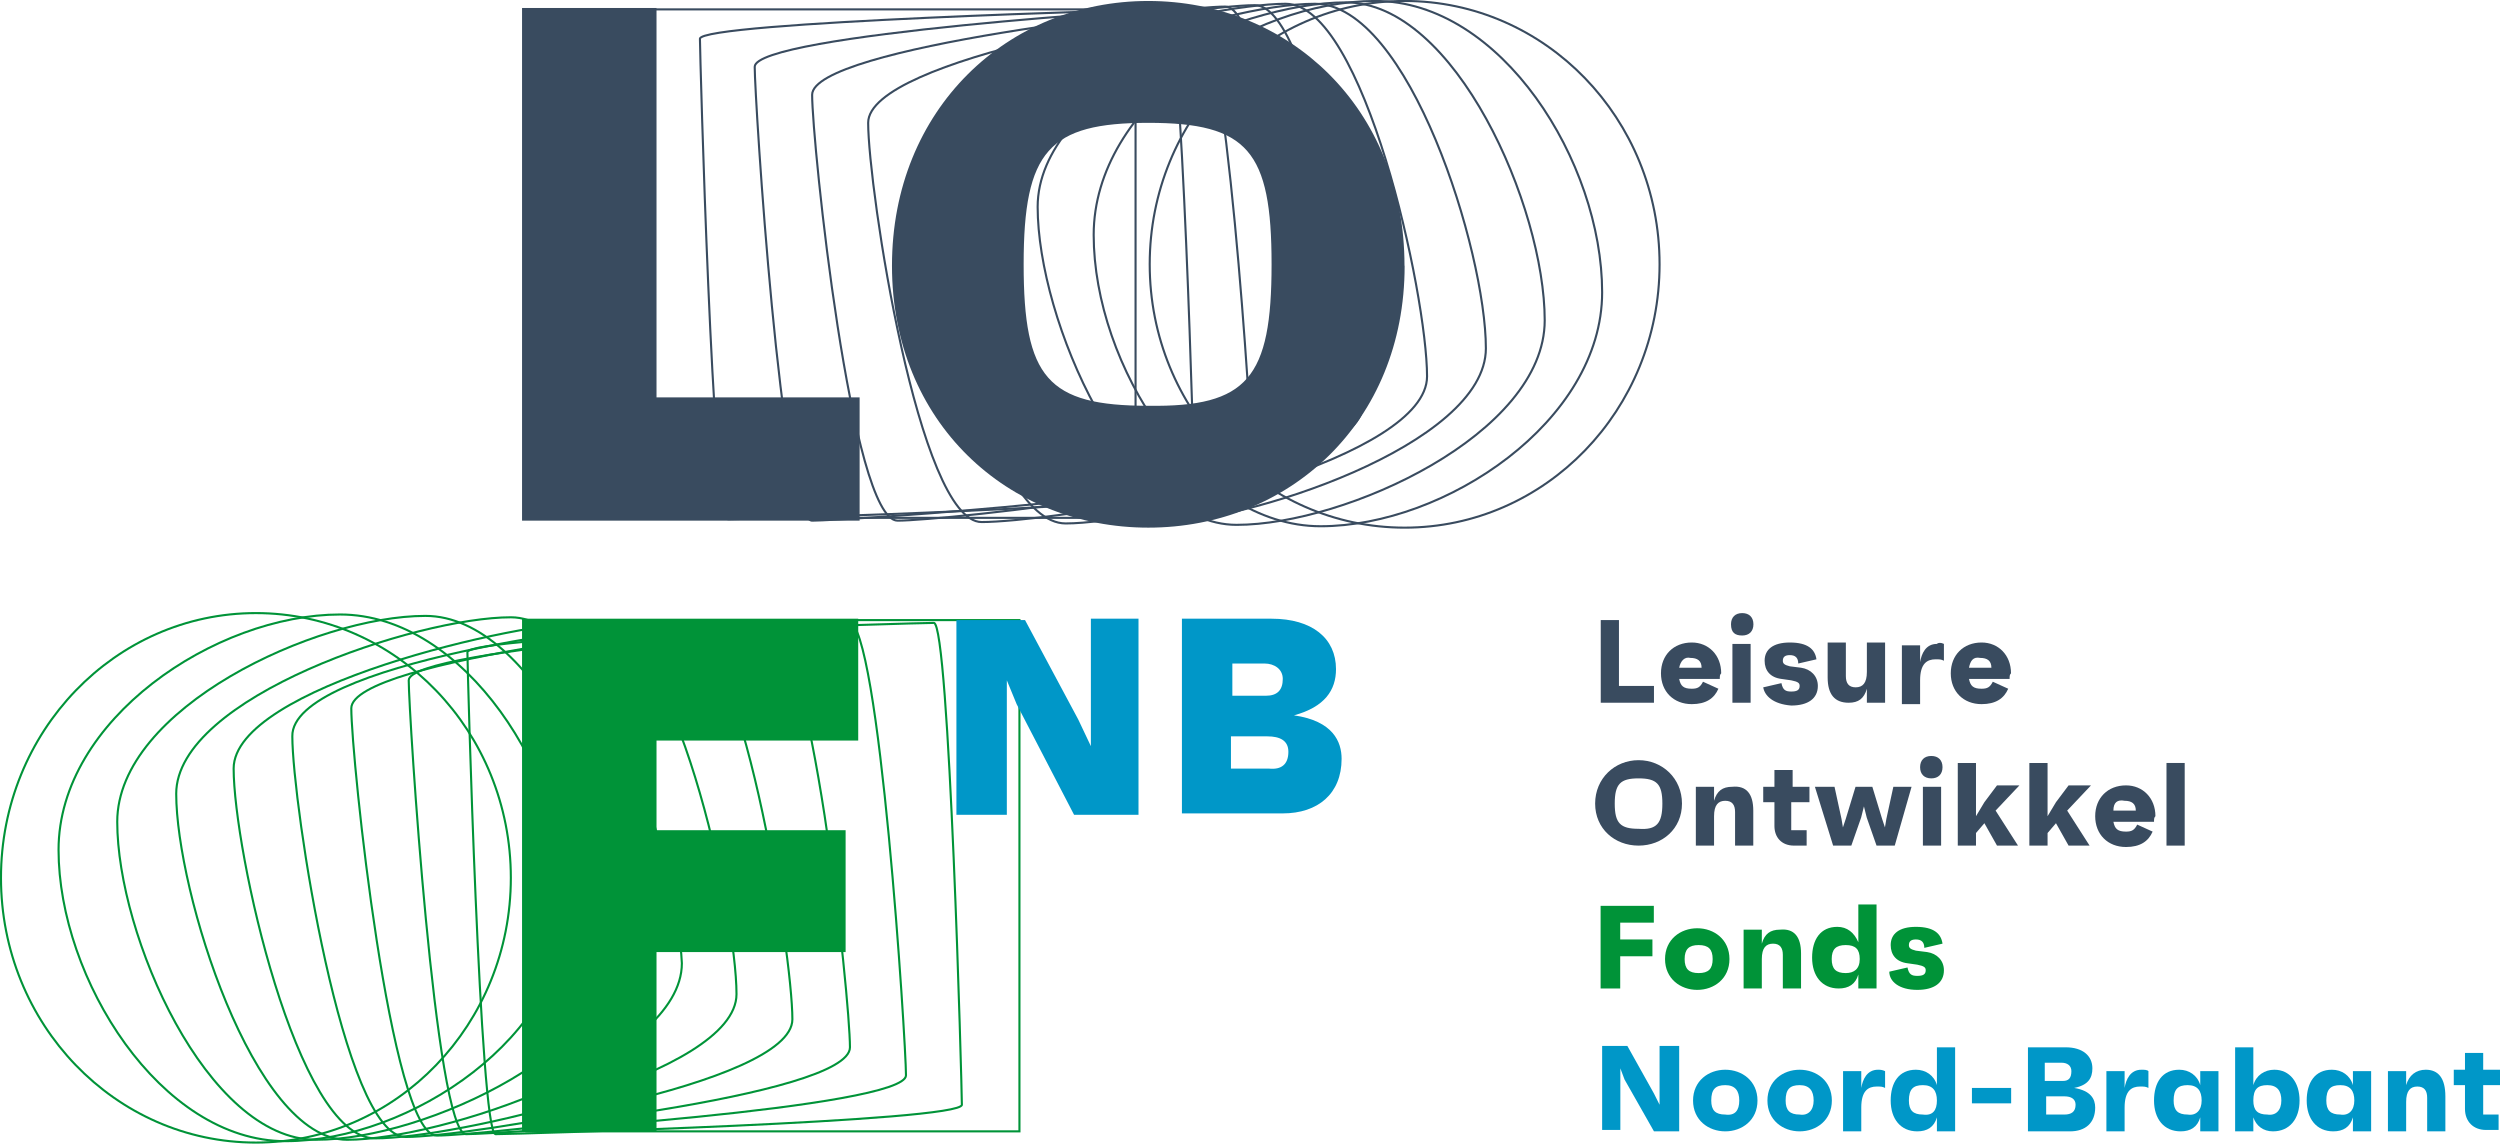 <?xml version="1.0" encoding="UTF-8"?>
<svg id="Laag_1" data-name="Laag 1" xmlns="http://www.w3.org/2000/svg" width="178.48" height="81.65" viewBox="0 0 178.48 81.65">
  <defs>
    <style>
      .cls-1 {
        stroke: #394b5f;
        stroke-width: .15px;
      }

      .cls-1, .cls-2 {
        fill: none;
        stroke-miterlimit: 10;
      }

      .cls-3 {
        fill: #0097c8;
      }

      .cls-4 {
        fill: #009338;
      }

      .cls-5 {
        fill: #394b5f;
      }

      .cls-2 {
        stroke: #009338;
        stroke-width: .15px;
      }
    </style>
  </defs>
  <g>
    <rect class="cls-2" x="37.58" y="44.27" width="35.2" height="36.5"/>
    <path class="cls-2" d="M33.37,46.57c0-1.2,32.2-2.1,33.3-2.1s2,33.2,2,34.4-32.2,2.1-33.3,2.1c-1.1-.1-2-33.3-2-34.4Z"/>
    <path class="cls-2" d="M29.18,48.57c0-2.3,29.2-4.2,31.4-4.2s4.1,30.1,4.1,32.4-29.2,4.2-31.4,4.2-4.1-30.1-4.1-32.4Z"/>
    <path class="cls-2" d="M25.08,50.57c0-3.5,26.2-6.3,29.5-6.3s6.1,27,6.1,30.5-26.2,6.3-29.5,6.3-6.1-27-6.1-30.5Z"/>
    <path class="cls-2" d="M20.87,52.57c-.1-5.2,23.2-8.2,27.6-8.2s8.1,23.7,8.1,28.4-23.2,8.4-27.6,8.4c-4.5,0-8.1-23.9-8.1-28.6Z"/>
    <path class="cls-2" d="M16.68,54.87c0-5.8,20.2-10.5,25.8-10.5s10.1,20.8,10.1,26.6-20.2,10.3-25.8,10.3-10.1-20.6-10.1-26.4Z"/>
    <path class="cls-2" d="M12.58,56.67c0-6.9,17.2-12.6,23.9-12.6s11.9,18.1,12.2,24.7c0,6.9-17.2,12.6-23.9,12.6s-12.2-17.8-12.2-24.7Z"/>
    <path class="cls-2" d="M8.37,58.67c0-8.1,14.2-14.7,22-14.7s14.2,14.6,14.2,22.7-14.2,14.7-22,14.7-14.2-14.6-14.2-22.7Z"/>
    <path class="cls-2" d="M4.18,60.67c0-9.3,11.2-16.8,20.1-16.8s16.2,11.5,16.2,20.8-11.2,16.8-20.1,16.8S4.18,69.87,4.18,60.67Z"/>
    <ellipse class="cls-2" cx="18.27" cy="62.67" rx="18.2" ry="18.9"/>
  </g>
  <g>
    <rect class="cls-1" x="45.87" y=".67" width="35.2" height="36.3"/>
    <path class="cls-1" d="M85.28,34.97c0,1.2-32.2,2.1-33.3,2.1S49.97,3.87,49.97,2.77c0-1.2,32.2-2.1,33.3-2.1s2,33.1,2,34.3Z"/>
    <path class="cls-1" d="M89.38,32.97c0,2.3-29.2,4.2-31.4,4.2s-4.1-30.1-4.1-32.4S83.08,.57,85.28,.57s4.1,30.1,4.1,32.4Z"/>
    <path class="cls-1" d="M93.58,30.87c0,3.5-26.2,6.3-29.5,6.3s-6.1-27-6.1-30.4S84.18,.47,87.48,.47s6.1,27,6.1,30.4Z"/>
    <path class="cls-1" d="M97.28,29.17c-1,5-22.7,8.1-27.2,8.1s-8.1-23.9-8.1-28.5S85.18,.37,89.58,.37s7.7,24.2,7.7,28.8Z"/>
    <path class="cls-1" d="M101.88,26.87c0,5.8-20.2,10.5-25.8,10.5s-10.1-20.8-10.1-26.6S86.18,.27,91.78,.27s10.1,20.8,10.1,26.6Z"/>
    <path class="cls-1" d="M106.08,24.87c0,6.9-17.2,12.5-23.9,12.5s-12.2-17.7-12.2-24.6S87.18,.27,93.88,.27s12.2,17.7,12.2,24.6Z"/>
    <path class="cls-1" d="M110.28,22.87c0,8.1-14.2,14.6-22,14.6s-14.2-14.6-14.2-22.7S88.28,.17,96.08,.17c7.8,0,14.2,14.6,14.2,22.7Z"/>
    <path class="cls-1" d="M114.38,20.87c0,9.2-11.2,16.7-20.1,16.7s-16.2-11.5-16.2-20.8S89.28,.07,98.18,.07c9,0,16.2,11.5,16.2,20.8Z"/>
    <ellipse class="cls-1" cx="100.28" cy="18.87" rx="18.2" ry="18.8"/>
  </g>
  <g>
    <path class="cls-5" d="M61.37,28.37v8.8h-24.1V.57h9.6V28.37h14.5Z"/>
    <path class="cls-5" d="M100.28,18.97c0,11.2-8.3,18.7-18.3,18.7s-18.3-7.5-18.3-18.7S71.97,.07,81.97,.07s18.3,7.6,18.3,18.9Zm-9.5-.1c0-8.1-1.7-10.1-8.8-10.1s-8.9,2-8.9,10.1,1.7,10.1,8.9,10.1c7.1,.1,8.8-2,8.8-10.1Z"/>
  </g>
  <path class="cls-4" d="M46.87,52.97v6.3h13.5v8.7h-13.5v12.8h-9.6V44.17h24v8.7h-14.4v.1Z"/>
  <g>
    <path class="cls-3" d="M81.28,44.27v13.9h-4.6l-4.1-7.9-.7-1.7v9.6h-3.6v-13.9h4.9l3.8,7.1,.9,1.9v-9.1h3.4v.1Z"/>
    <path class="cls-3" d="M95.78,54.17c0,2.5-1.7,3.9-4.2,3.9h-7.2v-13.9h6.4c2.9,0,4.6,1.4,4.6,3.6,0,1.5-.8,2.7-3,3.3,2.8,.4,3.4,1.9,3.4,3.1Zm-7.9-4.5h2.5c.8,0,1.2-.4,1.2-1.2,0-.7-.6-1.1-1.3-1.1h-2.3v2.3h-.1Zm4.1,4c0-.8-.6-1.1-1.5-1.1h-2.6v2.3h2.7c.9,.1,1.4-.3,1.4-1.2Z"/>
  </g>
  <g>
    <path class="cls-5" d="M118.08,48.97v1.2h-3.8v-5.9h1.3v4.7s2.5,0,2.5,0Z"/>
    <path class="cls-5" d="M122.78,48.47h-2.9c.1,.5,.3,.7,.9,.7,.4,0,.6-.1,.8-.5l1.1,.5c-.3,.7-.9,1.1-1.9,1.1-1.3,0-2.2-.9-2.2-2.2s.9-2.2,2.2-2.2c1.2,0,2.1,.9,2.1,2.2-.1,.1-.1,.2-.1,.4Zm-2.9-.8h1.6c0-.5-.3-.7-.8-.7-.4-.1-.7,.2-.8,.7Z"/>
    <path class="cls-5" d="M123.58,44.57c0-.5,.3-.8,.8-.8s.8,.3,.8,.8-.3,.8-.8,.8c-.5,0-.8-.2-.8-.8Zm.1,1.4h1.3v4.2h-1.3v-4.2Z"/>
    <path class="cls-5" d="M125.88,49.07l1.3-.3c.1,.5,.3,.6,.7,.6s.6-.1,.6-.4c0-.2-.1-.3-.6-.4l-.7-.1c-.8-.1-1.2-.6-1.2-1.3,0-.8,.6-1.3,1.8-1.3,1.3,0,1.8,.5,1.9,1.2l-1.3,.3c0-.4-.2-.6-.6-.6-.3,0-.5,.1-.5,.4,0,.2,.1,.3,.5,.4l.8,.1c.7,.1,1.2,.6,1.2,1.3,0,.9-.7,1.4-1.9,1.4-1.3-.1-1.9-.7-2-1.3Z"/>
    <path class="cls-5" d="M134.58,45.97v4.2h-1.3v-1c-.2,.7-.6,1-1.3,1-1,0-1.5-.6-1.5-1.8v-2.5h1.3v2.4c0,.5,.2,.8,.7,.8s.8-.3,.8-1.1v-2.1h1.3v.1Z"/>
    <path class="cls-5" d="M138.78,45.97v1.2c-.2-.1-.3-.1-.6-.1-.6,0-1.1,.3-1.1,1.5v1.7h-1.3v-4.2h1.3v1.2c.1-.6,.4-1.3,1.2-1.3,.1-.1,.3-.1,.5,0Z"/>
    <path class="cls-5" d="M143.47,48.47h-2.9c.1,.5,.3,.7,.9,.7,.4,0,.6-.1,.8-.5l1.1,.5c-.3,.7-.9,1.1-1.9,1.1-1.3,0-2.2-.9-2.2-2.2s.9-2.2,2.2-2.2c1.2,0,2.1,.9,2.1,2.2-.1,.1-.1,.2-.1,.4Zm-2.9-.8h1.6c0-.5-.3-.7-.8-.7-.5-.1-.7,.2-.8,.7Z"/>
    <path class="cls-5" d="M120.08,57.37c0,1.8-1.4,3-3.1,3s-3.1-1.2-3.1-3,1.4-3.1,3.1-3.1,3.1,1.3,3.1,3.1Zm-1.4,0c0-1.4-.4-1.8-1.7-1.8s-1.7,.4-1.7,1.8,.4,1.8,1.7,1.8c1.3,.1,1.7-.4,1.7-1.8Z"/>
    <path class="cls-5" d="M125.17,57.87v2.5h-1.3v-2.4c0-.5-.2-.8-.7-.8s-.8,.3-.8,1.1v2.1h-1.3v-4.2h1.3v1c.2-.7,.6-1,1.3-1,1-.1,1.5,.5,1.5,1.7Z"/>
    <path class="cls-5" d="M127.88,57.27v2h1.1v1.1h-.9c-.9,0-1.4-.6-1.4-1.4v-1.7h-.8v-1.1h.8v-1.2h1.3v1.2h1.2v1.1h-1.3Z"/>
    <path class="cls-5" d="M136.47,56.17l-1.2,4.2h-1.3l-.7-2-.2-.8-.2,.8-.7,2h-1.3l-1.3-4.2h1.4l.5,2.3,.1,.6,.2-.6,.7-2.3h1.2l.7,2.3,.2,.6,.1-.6,.5-2.3h1.3Z"/>
    <path class="cls-5" d="M137.08,54.77c0-.5,.3-.8,.8-.8s.8,.3,.8,.8-.3,.8-.8,.8c-.5,0-.8-.3-.8-.8Zm.2,1.4h1.3v4.2h-1.3v-4.2Z"/>
    <path class="cls-5" d="M142.47,57.87l1.6,2.5h-1.5l-.9-1.6-.6,.7v.9h-1.3v-5.9h1.3v3.8l.6-1,.9-1.2h1.6l-1.7,1.8Z"/>
    <path class="cls-5" d="M147.58,57.87l1.6,2.5h-1.5l-.9-1.6-.6,.7v.9h-1.3v-5.9h1.3v3.8l.6-1,.9-1.2h1.6l-1.7,1.8Z"/>
    <path class="cls-5" d="M153.78,58.67h-2.9c.1,.5,.3,.7,.9,.7,.4,0,.6-.1,.8-.5l1.1,.5c-.3,.7-.9,1.1-1.9,1.1-1.3,0-2.2-.9-2.2-2.2s.9-2.2,2.2-2.2c1.2,0,2.1,.9,2.1,2.2-.1,.1-.1,.2-.1,.4Zm-2.9-.8h1.6c0-.5-.3-.7-.8-.7-.5-.1-.8,.1-.8,.7Z"/>
    <path class="cls-5" d="M154.67,54.47h1.3v5.9h-1.3v-5.9Z"/>
    <path class="cls-4" d="M115.67,65.87v1.2h2.3v1.2h-2.3v2.3h-1.4v-5.9h3.8v1.2h-2.4Z"/>
    <path class="cls-4" d="M123.47,68.47c0,1.4-1.1,2.2-2.3,2.2s-2.3-.8-2.3-2.2,1.1-2.2,2.3-2.2,2.3,.8,2.3,2.2Zm-1.2,0c0-.7-.3-1-1-1s-1,.3-1,1,.3,1,1,1,1-.3,1-1Z"/>
    <path class="cls-4" d="M128.58,68.07v2.5h-1.3v-2.4c0-.5-.2-.8-.7-.8s-.8,.3-.8,1.1v2.1h-1.3v-4.2h1.3v1c.2-.7,.6-1,1.3-1,1-.1,1.5,.5,1.5,1.7Z"/>
    <path class="cls-4" d="M133.97,64.67v5.9h-1.3v-1c-.2,.7-.7,1-1.4,1-1.2,0-1.9-.9-1.9-2.2s.6-2.2,1.8-2.2c.7,0,1.2,.4,1.5,1.1v-2.7h1.3v.1Zm-1.2,3.8c0-.7-.3-1-1-1s-1,.3-1,1,.3,1,1,1c.6,0,1-.3,1-1Z"/>
    <path class="cls-4" d="M134.88,69.37l1.3-.3c.1,.5,.3,.6,.7,.6s.6-.1,.6-.4c0-.2-.1-.3-.6-.4l-.7-.1c-.8-.1-1.2-.6-1.2-1.3,0-.8,.6-1.3,1.8-1.3,1.3,0,1.8,.5,1.9,1.2l-1.3,.3c0-.4-.2-.6-.6-.6-.3,0-.5,.1-.5,.4,0,.2,.1,.3,.5,.4l.8,.1c.7,.1,1.2,.6,1.2,1.3,0,.9-.7,1.4-1.9,1.4-1.3,0-2-.6-2-1.3Z"/>
  </g>
  <g>
    <path class="cls-3" d="M119.88,74.77v6h-1.8l-2.1-3.7-.3-.8v4.4h-1.3v-6h1.8l1.9,3.4,.4,.8v-4.2h1.4v.1Z"/>
    <path class="cls-3" d="M125.47,78.57c0,1.4-1.1,2.2-2.3,2.2s-2.3-.8-2.3-2.2,1.1-2.2,2.3-2.2,2.3,.8,2.3,2.2Zm-1.3,0c0-.7-.3-1.1-1-1.1s-1,.3-1,1.1c0,.7,.3,1,1,1,.7,.1,1-.3,1-1Z"/>
    <path class="cls-3" d="M130.78,78.57c0,1.4-1.1,2.2-2.3,2.2s-2.3-.8-2.3-2.2,1.1-2.2,2.3-2.2,2.3,.8,2.3,2.2Zm-1.3,0c0-.7-.3-1.1-1-1.1s-1,.3-1,1.1c0,.7,.3,1,1,1,.6,.1,1-.3,1-1Z"/>
    <path class="cls-3" d="M134.58,76.47v1.2c-.2-.1-.3-.1-.6-.1-.6,0-1.1,.3-1.1,1.5v1.7h-1.3v-4.3h1.3v1.2c.1-.6,.4-1.3,1.2-1.3,.1,0,.3,0,.5,.1Z"/>
    <path class="cls-3" d="M139.58,74.77v6h-1.3v-1c-.2,.7-.7,1-1.4,1-1.2,0-1.9-.9-1.9-2.2s.6-2.2,1.8-2.2c.7,0,1.3,.4,1.5,1.1v-2.7h1.3Zm-1.3,3.8c0-.7-.3-1.1-1-1.1s-1,.3-1,1.1c0,.7,.3,1,1,1,.7,.1,1-.3,1-1Z"/>
    <path class="cls-3" d="M143.58,77.67v1.1h-2.8v-1.1h2.8Z"/>
    <path class="cls-3" d="M149.58,79.07c0,1.1-.7,1.7-1.8,1.7h-3v-6h2.7c1.2,0,1.9,.6,1.9,1.5,0,.7-.3,1.2-1.3,1.4,1.2,.2,1.5,.8,1.5,1.4Zm-3.5-1.9h1.2c.4,0,.6-.2,.6-.7,0-.4-.3-.6-.7-.6h-1.2v1.3h.1Zm2.1,1.7c0-.4-.3-.6-.8-.6h-1.3v1.3h1.3c.5,0,.8-.2,.8-.7Z"/>
    <path class="cls-3" d="M153.38,76.47v1.2c-.2-.1-.3-.1-.6-.1-.6,0-1.1,.3-1.1,1.5v1.7h-1.3v-4.3h1.3v1.2c.1-.6,.4-1.3,1.2-1.3,.2,0,.4,0,.5,.1Z"/>
    <path class="cls-3" d="M158.38,76.47v4.3h-1.3v-1c-.2,.7-.7,1-1.4,1-1.2,0-1.9-.9-1.9-2.2s.6-2.2,1.8-2.2c.7,0,1.3,.4,1.5,1.1v-1h1.3Zm-1.2,2.1c0-.7-.3-1.1-1-1.1s-1,.3-1,1.1c0,.7,.3,1,1,1,.6,.1,1-.3,1-1Z"/>
    <path class="cls-3" d="M164.17,78.57c0,1.3-.7,2.2-1.9,2.2-.7,0-1.2-.4-1.4-1v1h-1.3v-6h1.3v2.7c.2-.7,.8-1.1,1.5-1.1,1.1,0,1.8,.9,1.8,2.2Zm-1.3,0c0-.7-.3-1.1-1-1.1s-1,.3-1,1.1c0,.7,.3,1,1,1,.6,.1,1-.3,1-1Z"/>
    <path class="cls-3" d="M169.28,76.47v4.3h-1.3v-1c-.2,.7-.7,1-1.4,1-1.2,0-1.9-.9-1.9-2.2s.6-2.2,1.8-2.2c.7,0,1.3,.4,1.5,1.1v-1h1.3Zm-1.2,2.1c0-.7-.3-1.1-1-1.1s-1,.3-1,1.1c0,.7,.3,1,1,1,.6,.1,1-.3,1-1Z"/>
    <path class="cls-3" d="M174.58,78.27v2.5h-1.3v-2.4c0-.5-.2-.8-.7-.8s-.8,.3-.8,1.1v2.1h-1.3v-4.3h1.3v1c.2-.7,.7-1.1,1.4-1.1,.9,0,1.4,.6,1.4,1.9Z"/>
    <path class="cls-3" d="M177.28,77.57v2h1.1v1.1h-.9c-.9,0-1.5-.6-1.5-1.5v-1.7h-.8v-1.1h.8v-1.2h1.3v1.2h1.2v1.1h-1.2v.1Z"/>
  </g>
</svg>